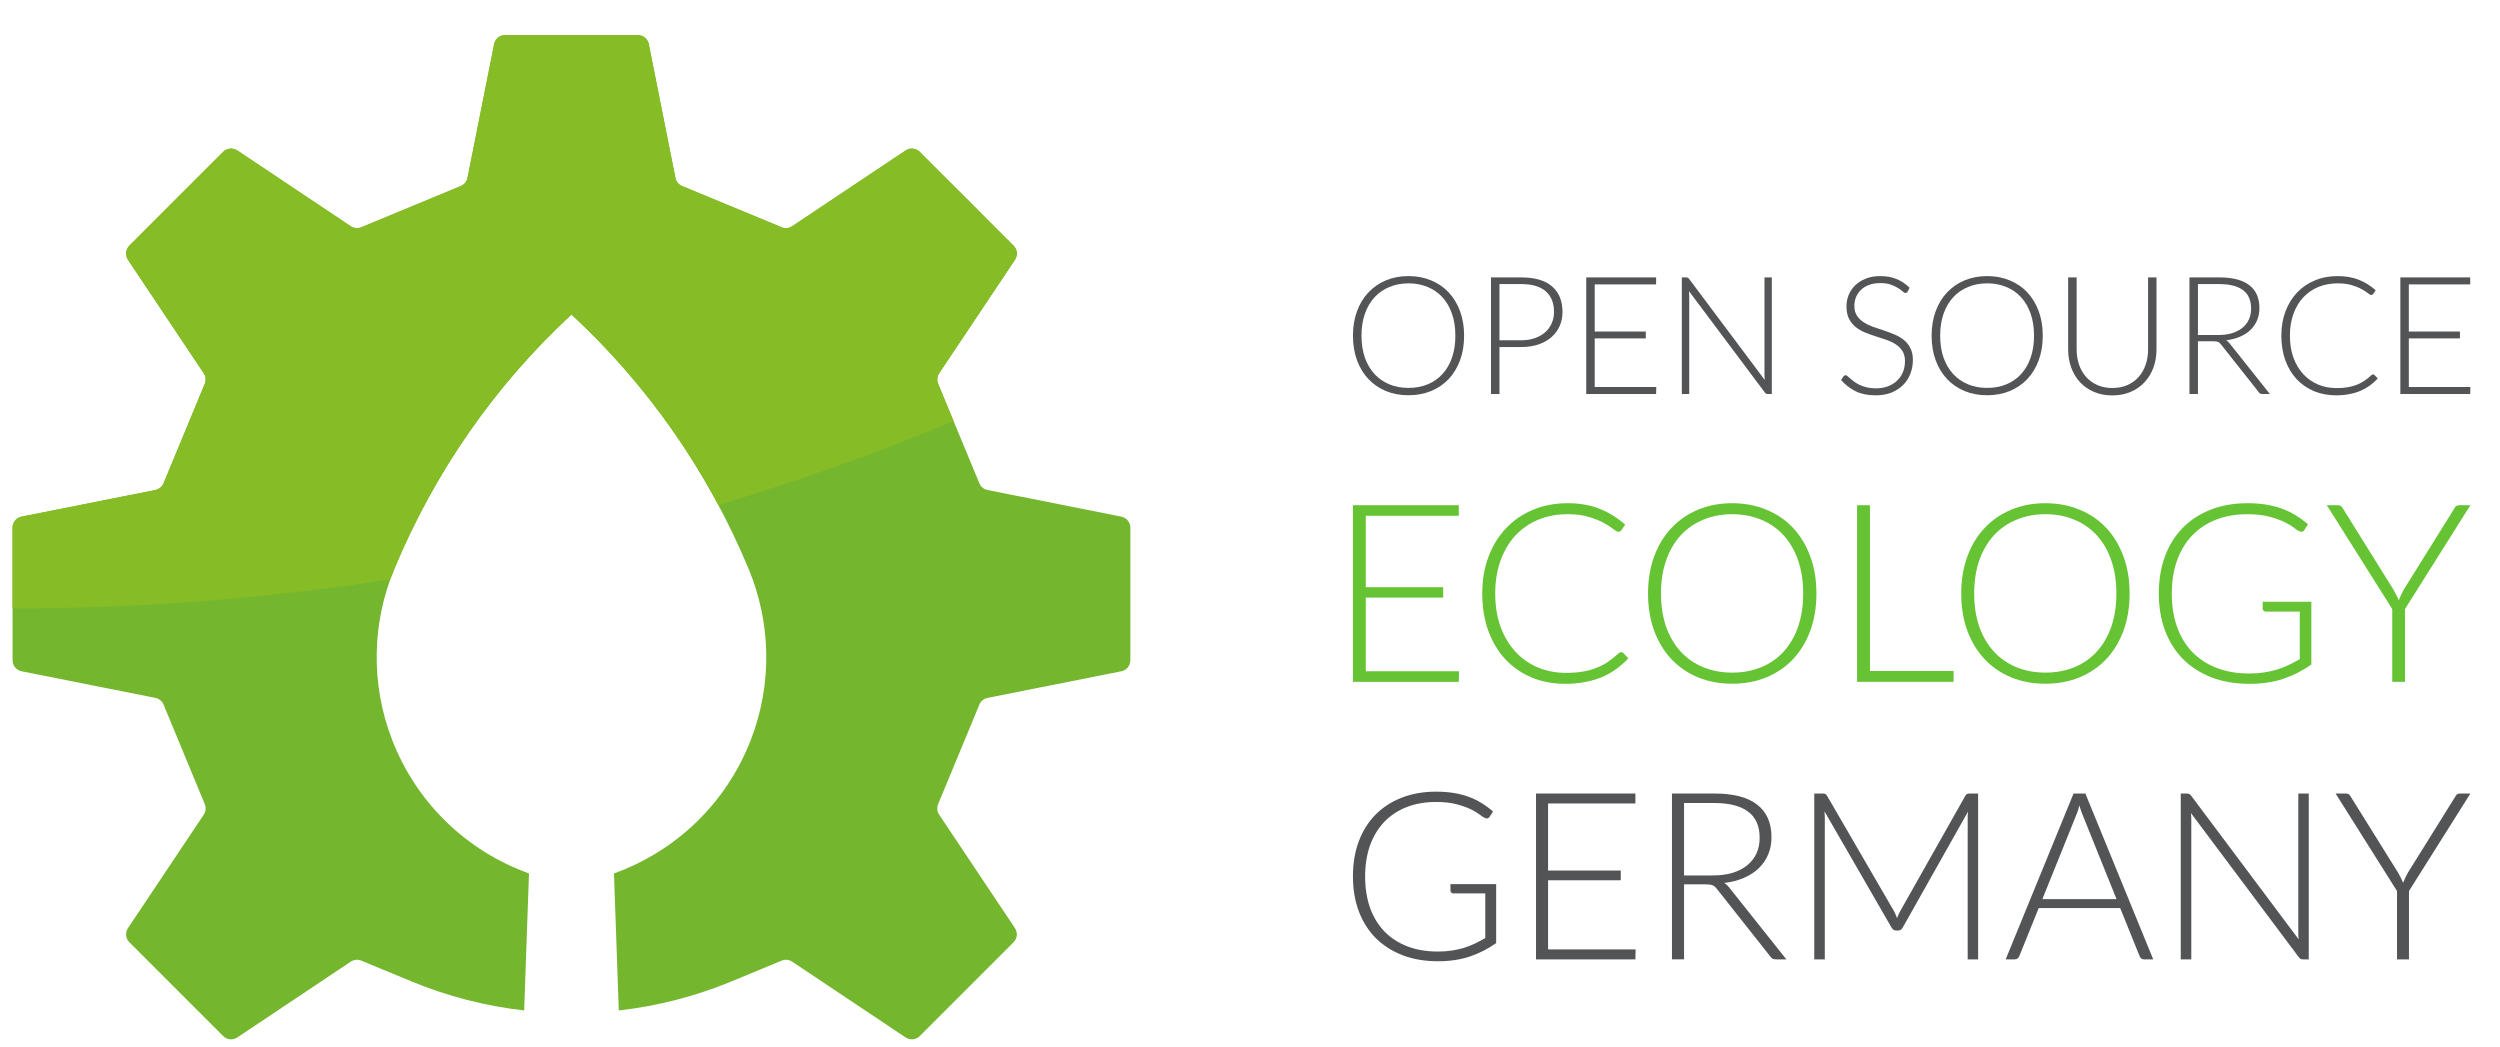 <?xml version="1.0" encoding="UTF-8" standalone="no"?>
<!-- Created with Inkscape (http://www.inkscape.org/) -->

<svg
   xmlns:osb="http://www.openswatchbook.org/uri/2009/osb"
   xmlns:dc="http://purl.org/dc/elements/1.1/"
   xmlns:cc="http://creativecommons.org/ns#"
   xmlns:rdf="http://www.w3.org/1999/02/22-rdf-syntax-ns#"
   xmlns:svg="http://www.w3.org/2000/svg"
   xmlns="http://www.w3.org/2000/svg"
   xmlns:sodipodi="http://sodipodi.sourceforge.net/DTD/sodipodi-0.dtd"
   xmlns:inkscape="http://www.inkscape.org/namespaces/inkscape"
   width="112mm"
   height="46.922mm"
   viewBox="0 0 112 46.922"
   version="1.1"
   id="svg2250"
   inkscape:version="0.92.4 5da689c313, 2019-01-14"
   sodipodi:docname="Logo_2019_OSEG_kompakt_Lato-Light.svg">
  <defs
     id="defs2244">
    <linearGradient
       id="linearGradient1418"
       osb:paint="solid"
       gradientTransform="matrix(1.354,0,0,1.354,-46930.702,-25713.982)">
      <stop
         style="stop-color:#525456;stop-opacity:1;"
         offset="0"
         id="stop1416" />
    </linearGradient>
    <linearGradient
       id="linearGradient1424"
       osb:paint="solid"
       gradientTransform="translate(-7797.455,-375.939)">
      <stop
         style="stop-color:#65c334;stop-opacity:1;"
         offset="0"
         id="stop1422" />
    </linearGradient>
  </defs>
  <sodipodi:namedview
     id="base"
     pagecolor="#ffffff"
     bordercolor="#666666"
     borderopacity="1.0"
     inkscape:pageopacity="0.0"
     inkscape:pageshadow="2"
     inkscape:zoom="1.4"
     inkscape:cx="200.79807"
     inkscape:cy="162.69889"
     inkscape:document-units="mm"
     inkscape:current-layer="layer1"
     showgrid="false"
     fit-margin-top="1"
     fit-margin-left="1"
     fit-margin-right="1"
     fit-margin-bottom="1"
     inkscape:window-width="960"
     inkscape:window-height="975"
     inkscape:window-x="960"
     inkscape:window-y="40"
     inkscape:window-maximized="0" />
  <g
     inkscape:label="Ebene 1"
     inkscape:groupmode="layer"
     id="layer1"
     transform="translate(-1.74,-208.89)">
    <g
       transform="matrix(0.265,0,0,0.265,280.793,-152.443)"
       id="g5814"
       inkscape:label="kompakt"
       inkscape:export-filename="/run/media/flra/data/OSEG/cloud/[ OSEG ] Corporate Design Bibliothek/Logo/Varianten/Community/kompakt/Logo_2019_OSEG_kompakt_Lato-Light.png"
       inkscape:export-xdpi="300"
       inkscape:export-ydpi="300">
      <g
         id="g315"
         inkscape:label="seitlich"
         style="display:inline;stroke-width:1.237"
         transform="matrix(0.808,0,0,0.808,-1297.58,885.771)">
        <g
           id="g1434"
           transform="matrix(1.031,0,0,1.031,-61.85,-269.974)"
           style="stroke-width:1.2"
           inkscape:label="unausgeglichen">
          <g
             aria-label="OPEN SOURCE"
             style="font-style:normal;font-variant:normal;font-weight:normal;font-stretch:normal;font-size:24.964px;line-height:1.25em;font-family:Lato;-inkscape-font-specification:Lato;letter-spacing:0px;word-spacing:0px;fill:url(#linearGradient1418);fill-opacity:1;stroke:none;stroke-width:1.164"
             id="text1264">
            <path
               d="m 650.672,903.472 q 0,2.743 -0.819,4.984 -0.819,2.224 -2.308,3.813 -1.488,1.572 -3.579,2.442 -2.074,0.853 -4.582,0.853 -2.509,0 -4.582,-0.853 -2.074,-0.87 -3.562,-2.442 -1.488,-1.589 -2.308,-3.813 -0.819,-2.241 -0.819,-4.984 0,-2.726 0.819,-4.95 0.819,-2.241 2.308,-3.813 1.488,-1.589 3.562,-2.458 2.074,-0.87 4.582,-0.87 2.509,0 4.582,0.87 2.09,0.853 3.579,2.442 1.488,1.589 2.308,3.83 0.819,2.224 0.819,4.95 z m -1.773,0 q 0,-2.475 -0.686,-4.448 -0.686,-1.973 -1.94,-3.345 -1.254,-1.371 -3.01,-2.09 -1.756,-0.736 -3.88,-0.736 -2.107,0 -3.863,0.736 -1.756,0.719 -3.027,2.09 -1.254,1.371 -1.957,3.345 -0.686,1.973 -0.686,4.448 0,2.492 0.686,4.465 0.702,1.957 1.957,3.328 1.271,1.371 3.027,2.09 1.756,0.719 3.863,0.719 2.124,0 3.88,-0.719 1.756,-0.719 3.01,-2.09 1.254,-1.371 1.94,-3.328 0.686,-1.973 0.686,-4.465 z"
               style="font-style:normal;font-variant:normal;font-weight:300;font-stretch:normal;font-size:33.447px;line-height:1.25em;font-family:Lato;-inkscape-font-specification:'Lato Light';fill:url(#linearGradient1418);stroke-width:1.164"
               id="path3327"
               inkscape:connector-curvature="0" />
            <path
               d="m 662.245,904.408 q 1.555,0 2.793,-0.435 1.238,-0.435 2.09,-1.204 0.87,-0.769 1.321,-1.806 0.468,-1.054 0.468,-2.291 0,-2.726 -1.672,-4.198 -1.672,-1.472 -5,-1.472 h -4.398 v 11.405 z m 0,-12.76 q 4.164,0 6.271,1.823 2.124,1.823 2.124,5.201 0,1.555 -0.585,2.86 -0.585,1.304 -1.672,2.258 -1.087,0.937 -2.642,1.472 -1.555,0.518 -3.495,0.518 h -4.398 v 9.532 h -1.723 v -23.664 z"
               style="font-style:normal;font-variant:normal;font-weight:300;font-stretch:normal;font-size:33.447px;line-height:1.25em;font-family:Lato;-inkscape-font-specification:'Lato Light';fill:url(#linearGradient1418);stroke-width:1.164"
               id="path3329"
               inkscape:connector-curvature="0" />
            <path
               d="m 689.671,913.89 -0.033,1.422 h -14.182 v -23.664 h 14.182 v 1.422 h -12.459 v 9.566 h 10.369 v 1.388 h -10.369 v 9.867 z"
               style="font-style:normal;font-variant:normal;font-weight:300;font-stretch:normal;font-size:33.447px;line-height:1.25em;font-family:Lato;-inkscape-font-specification:'Lato Light';fill:url(#linearGradient1418);stroke-width:1.164"
               id="path3331"
               inkscape:connector-curvature="0" />
            <path
               d="m 713.118,891.648 v 23.664 h -0.803 q -0.217,0 -0.368,-0.067 -0.134,-0.084 -0.268,-0.268 L 696.311,894.441 q 0.05,0.502 0.05,0.953 v 19.918 h -1.505 v -23.664 h 0.853 q 0.234,0 0.351,0.067 0.134,0.05 0.284,0.251 l 15.336,20.486 q -0.05,-0.502 -0.05,-0.953 v -19.851 z"
               style="font-style:normal;font-variant:normal;font-weight:300;font-stretch:normal;font-size:33.447px;line-height:1.25em;font-family:Lato;-inkscape-font-specification:'Lato Light';fill:url(#linearGradient1418);stroke-width:1.164"
               id="path3333"
               inkscape:connector-curvature="0" />
            <path
               d="m 740.678,894.525 q -0.151,0.284 -0.435,0.284 -0.217,0 -0.569,-0.301 -0.334,-0.318 -0.92,-0.686 -0.585,-0.385 -1.472,-0.702 -0.87,-0.318 -2.157,-0.318 -1.288,0 -2.274,0.368 -0.97,0.368 -1.639,1.003 -0.652,0.635 -1.003,1.472 -0.334,0.836 -0.334,1.756 0,1.204 0.502,1.99 0.518,0.786 1.355,1.338 0.836,0.552 1.89,0.937 1.07,0.368 2.191,0.736 1.12,0.368 2.174,0.819 1.07,0.435 1.906,1.104 0.836,0.669 1.338,1.656 0.518,0.97 0.518,2.425 0,1.488 -0.518,2.81 -0.502,1.304 -1.472,2.274 -0.97,0.97 -2.375,1.539 -1.405,0.552 -3.211,0.552 -2.341,0 -4.03,-0.819 -1.689,-0.836 -2.96,-2.274 l 0.468,-0.736 q 0.201,-0.251 0.468,-0.251 0.151,0 0.385,0.201 0.234,0.201 0.569,0.502 0.334,0.284 0.803,0.635 0.468,0.334 1.087,0.635 0.619,0.284 1.422,0.485 0.803,0.201 1.823,0.201 1.405,0 2.509,-0.418 1.104,-0.435 1.856,-1.171 0.769,-0.736 1.171,-1.739 0.401,-1.02 0.401,-2.174 0,-1.254 -0.518,-2.057 -0.502,-0.819 -1.338,-1.355 -0.836,-0.552 -1.906,-0.92 -1.054,-0.368 -2.174,-0.719 -1.12,-0.351 -2.191,-0.786 -1.054,-0.435 -1.89,-1.104 -0.836,-0.686 -1.355,-1.689 -0.502,-1.02 -0.502,-2.542 0,-1.187 0.452,-2.291 0.452,-1.104 1.321,-1.94 0.87,-0.853 2.141,-1.355 1.288,-0.518 2.927,-0.518 1.84,0 3.295,0.585 1.472,0.585 2.676,1.789 z"
               style="font-style:normal;font-variant:normal;font-weight:300;font-stretch:normal;font-size:33.447px;line-height:1.25em;font-family:Lato;-inkscape-font-specification:'Lato Light';fill:url(#linearGradient1418);stroke-width:1.164"
               id="path3335"
               inkscape:connector-curvature="0" />
            <path
               d="m 768.105,903.472 q 0,2.743 -0.819,4.984 -0.819,2.224 -2.308,3.813 -1.488,1.572 -3.579,2.442 -2.074,0.853 -4.582,0.853 -2.509,0 -4.582,-0.853 -2.074,-0.87 -3.562,-2.442 -1.488,-1.589 -2.308,-3.813 -0.819,-2.241 -0.819,-4.984 0,-2.726 0.819,-4.95 0.819,-2.241 2.308,-3.813 1.488,-1.589 3.562,-2.458 2.074,-0.87 4.582,-0.87 2.509,0 4.582,0.87 2.09,0.853 3.579,2.442 1.488,1.589 2.308,3.83 0.819,2.224 0.819,4.95 z m -1.773,0 q 0,-2.475 -0.686,-4.448 -0.686,-1.973 -1.94,-3.345 -1.254,-1.371 -3.01,-2.09 -1.756,-0.736 -3.88,-0.736 -2.107,0 -3.863,0.736 -1.756,0.719 -3.027,2.09 -1.254,1.371 -1.957,3.345 -0.686,1.973 -0.686,4.448 0,2.492 0.686,4.465 0.702,1.957 1.957,3.328 1.271,1.371 3.027,2.09 1.756,0.719 3.863,0.719 2.124,0 3.88,-0.719 1.756,-0.719 3.01,-2.09 1.254,-1.371 1.94,-3.328 0.686,-1.973 0.686,-4.465 z"
               style="font-style:normal;font-variant:normal;font-weight:300;font-stretch:normal;font-size:33.447px;line-height:1.25em;font-family:Lato;-inkscape-font-specification:'Lato Light';fill:url(#linearGradient1418);stroke-width:1.164"
               id="path3337"
               inkscape:connector-curvature="0" />
            <path
               d="m 782.22,914.091 q 1.706,0 3.044,-0.585 1.355,-0.602 2.291,-1.656 0.937,-1.054 1.421,-2.475 0.502,-1.438 0.502,-3.094 v -14.633 h 1.706 v 14.633 q 0,1.957 -0.619,3.662 -0.619,1.689 -1.789,2.96 -1.154,1.254 -2.826,1.973 -1.656,0.719 -3.729,0.719 -2.074,0 -3.746,-0.719 -1.656,-0.719 -2.826,-1.973 -1.154,-1.271 -1.773,-2.96 -0.619,-1.706 -0.619,-3.662 v -14.633 h 1.723 v 14.616 q 0,1.656 0.485,3.094 0.502,1.421 1.422,2.475 0.937,1.054 2.274,1.656 1.355,0.602 3.06,0.602 z"
               style="font-style:normal;font-variant:normal;font-weight:300;font-stretch:normal;font-size:33.447px;line-height:1.25em;font-family:Lato;-inkscape-font-specification:'Lato Light';fill:url(#linearGradient1418);stroke-width:1.164"
               id="path3339"
               inkscape:connector-curvature="0" />
            <path
               d="m 803.693,903.338 q 1.572,0 2.81,-0.368 1.254,-0.385 2.107,-1.087 0.87,-0.702 1.321,-1.689 0.452,-0.987 0.452,-2.224 0,-2.525 -1.656,-3.746 -1.639,-1.221 -4.8,-1.221 h -4.331 v 10.335 z m 10.502,11.974 h -1.472 q -0.284,0 -0.485,-0.084 -0.184,-0.1 -0.351,-0.351 l -7.593,-9.599 q -0.134,-0.184 -0.284,-0.318 -0.134,-0.134 -0.318,-0.201 -0.167,-0.084 -0.418,-0.117 -0.234,-0.033 -0.585,-0.033 h -3.094 v 10.703 h -1.723 v -23.664 h 6.054 q 4.081,0 6.104,1.589 2.04,1.572 2.04,4.632 0,1.355 -0.468,2.475 -0.468,1.12 -1.355,1.973 -0.87,0.836 -2.124,1.371 -1.238,0.535 -2.793,0.719 0.401,0.251 0.719,0.669 z"
               style="font-style:normal;font-variant:normal;font-weight:300;font-stretch:normal;font-size:33.447px;line-height:1.25em;font-family:Lato;-inkscape-font-specification:'Lato Light';fill:url(#linearGradient1418);stroke-width:1.164"
               id="path3341"
               inkscape:connector-curvature="0" />
            <path
               d="m 835.133,911.332 q 0.167,0 0.284,0.117 l 0.669,0.719 q -0.736,0.786 -1.605,1.422 -0.853,0.619 -1.89,1.07 -1.02,0.435 -2.258,0.669 -1.221,0.251 -2.692,0.251 -2.458,0 -4.515,-0.853 -2.04,-0.87 -3.512,-2.442 -1.472,-1.589 -2.291,-3.83 -0.803,-2.241 -0.803,-4.984 0,-2.692 0.836,-4.917 0.836,-2.224 2.341,-3.813 1.505,-1.605 3.612,-2.475 2.107,-0.886 4.649,-0.886 2.425,0 4.298,0.753 1.873,0.753 3.412,2.124 l -0.518,0.753 q -0.134,0.201 -0.418,0.201 -0.201,0 -0.652,-0.368 -0.452,-0.368 -1.254,-0.803 -0.803,-0.452 -2.007,-0.819 -1.187,-0.368 -2.86,-0.368 -2.141,0 -3.93,0.736 -1.773,0.736 -3.06,2.107 -1.271,1.371 -1.99,3.345 -0.719,1.973 -0.719,4.432 0,2.509 0.719,4.482 0.736,1.973 2.007,3.345 1.271,1.355 2.994,2.09 1.739,0.719 3.746,0.719 1.271,0 2.258,-0.167 1.003,-0.167 1.84,-0.502 0.836,-0.334 1.555,-0.819 0.719,-0.485 1.421,-1.137 0.084,-0.067 0.167,-0.1 0.084,-0.05 0.167,-0.05 z"
               style="font-style:normal;font-variant:normal;font-weight:300;font-stretch:normal;font-size:33.447px;line-height:1.25em;font-family:Lato;-inkscape-font-specification:'Lato Light';fill:url(#linearGradient1418);stroke-width:1.164"
               id="path3343"
               inkscape:connector-curvature="0" />
            <path
               d="m 854.884,913.89 -0.034,1.422 H 840.669 v -23.664 h 14.182 v 1.422 h -12.459 v 9.566 h 10.369 v 1.388 h -10.369 v 9.867 z"
               style="font-style:normal;font-variant:normal;font-weight:300;font-stretch:normal;font-size:33.447px;line-height:1.25em;font-family:Lato;-inkscape-font-specification:'Lato Light';fill:url(#linearGradient1418);stroke-width:1.164"
               id="path3345"
               inkscape:connector-curvature="0" />
          </g>
          <g
             aria-label="ECOLOGY"
             style="font-style:normal;font-variant:normal;font-weight:normal;font-stretch:normal;font-size:37.814px;line-height:1.25em;font-family:Lato;-inkscape-font-specification:Lato;letter-spacing:0px;word-spacing:0px;fill:#000000;fill-opacity:1;stroke:none;stroke-width:1.164"
             id="text1268-8">
            <path
               d="m 649.644,971.571 -0.051,2.153 h -21.482 v -35.845 h 21.482 v 2.153 h -18.872 v 14.49 h 15.706 v 2.103 h -15.706 v 14.946 z"
               style="font-style:normal;font-variant:normal;font-weight:300;font-stretch:normal;font-size:50.664px;line-height:1.25em;font-family:Lato;-inkscape-font-specification:'Lato Light';fill:url(#linearGradient1424);stroke-width:1.164"
               id="path3348"
               inkscape:connector-curvature="0" />
            <path
               d="m 682.55,967.695 q 0.253,0 0.431,0.177 l 1.013,1.089 q -1.115,1.191 -2.432,2.153 -1.292,0.937 -2.863,1.621 -1.545,0.659 -3.42,1.013 -1.849,0.38 -4.078,0.38 -3.724,0 -6.84,-1.292 -3.091,-1.317 -5.32,-3.698 -2.229,-2.407 -3.47,-5.801 -1.216,-3.394 -1.216,-7.549 0,-4.078 1.267,-7.448 1.267,-3.369 3.546,-5.776 2.28,-2.432 5.472,-3.749 3.192,-1.343 7.042,-1.343 3.673,0 6.51,1.14 2.837,1.14 5.168,3.217 l -0.785,1.14 q -0.203,0.304 -0.633,0.304 -0.304,0 -0.988,-0.557 -0.684,-0.557 -1.9,-1.216 -1.216,-0.684 -3.04,-1.241 -1.799,-0.557 -4.332,-0.557 -3.243,0 -5.953,1.115 -2.685,1.115 -4.636,3.192 -1.925,2.077 -3.015,5.066 -1.089,2.989 -1.089,6.713 0,3.8 1.089,6.789 1.115,2.989 3.04,5.066 1.925,2.052 4.534,3.167 2.635,1.089 5.674,1.089 1.925,0 3.42,-0.253 1.52,-0.253 2.787,-0.76 1.267,-0.507 2.356,-1.241 1.089,-0.735 2.153,-1.723 0.127,-0.101 0.253,-0.152 0.127,-0.076 0.253,-0.076 z"
               style="font-style:normal;font-variant:normal;font-weight:300;font-stretch:normal;font-size:50.664px;line-height:1.25em;font-family:Lato;-inkscape-font-specification:'Lato Light';fill:url(#linearGradient1424);stroke-width:1.164"
               id="path3350"
               inkscape:connector-curvature="0" />
            <path
               d="m 722.17,955.789 q 0,4.154 -1.241,7.549 -1.241,3.369 -3.496,5.776 -2.255,2.381 -5.421,3.698 -3.141,1.292 -6.941,1.292 -3.8,0 -6.941,-1.292 -3.141,-1.317 -5.396,-3.698 -2.255,-2.407 -3.496,-5.776 -1.241,-3.394 -1.241,-7.549 0,-4.129 1.241,-7.498 1.241,-3.394 3.496,-5.776 2.255,-2.407 5.396,-3.724 3.141,-1.317 6.941,-1.317 3.8,0 6.941,1.317 3.167,1.292 5.421,3.698 2.255,2.407 3.496,5.801 1.241,3.369 1.241,7.498 z m -2.685,0 q 0,-3.749 -1.039,-6.738 -1.039,-2.989 -2.939,-5.066 -1.9,-2.077 -4.56,-3.167 -2.66,-1.115 -5.877,-1.115 -3.192,0 -5.852,1.115 -2.66,1.089 -4.585,3.167 -1.9,2.077 -2.964,5.066 -1.039,2.989 -1.039,6.738 0,3.774 1.039,6.764 1.064,2.964 2.964,5.041 1.925,2.077 4.585,3.167 2.66,1.089 5.852,1.089 3.217,0 5.877,-1.089 2.66,-1.089 4.56,-3.167 1.9,-2.077 2.939,-5.041 1.039,-2.989 1.039,-6.764 z"
               style="font-style:normal;font-variant:normal;font-weight:300;font-stretch:normal;font-size:50.664px;line-height:1.25em;font-family:Lato;-inkscape-font-specification:'Lato Light';fill:url(#linearGradient1424);stroke-width:1.164"
               id="path3352"
               inkscape:connector-curvature="0" />
            <path
               d="m 750.009,971.52 v 2.204 h -19.582 v -35.845 h 2.609 v 33.641 z"
               style="font-style:normal;font-variant:normal;font-weight:300;font-stretch:normal;font-size:50.664px;line-height:1.25em;font-family:Lato;-inkscape-font-specification:'Lato Light';fill:url(#linearGradient1424);stroke-width:1.164"
               id="path3354"
               inkscape:connector-curvature="0" />
            <path
               d="m 785.727,955.789 q 0,4.154 -1.241,7.549 -1.241,3.369 -3.496,5.776 -2.255,2.381 -5.421,3.698 -3.141,1.292 -6.941,1.292 -3.8,0 -6.941,-1.292 -3.141,-1.317 -5.396,-3.698 -2.255,-2.407 -3.496,-5.776 -1.241,-3.394 -1.241,-7.549 0,-4.129 1.241,-7.498 1.241,-3.394 3.496,-5.776 2.255,-2.407 5.396,-3.724 3.141,-1.317 6.941,-1.317 3.8,0 6.941,1.317 3.167,1.292 5.421,3.698 2.255,2.407 3.496,5.801 1.241,3.369 1.241,7.498 z m -2.685,0 q 0,-3.749 -1.039,-6.738 -1.039,-2.989 -2.939,-5.066 -1.9,-2.077 -4.56,-3.167 -2.66,-1.115 -5.877,-1.115 -3.192,0 -5.852,1.115 -2.66,1.089 -4.585,3.167 -1.9,2.077 -2.964,5.066 -1.039,2.989 -1.039,6.738 0,3.774 1.039,6.764 1.064,2.964 2.964,5.041 1.925,2.077 4.585,3.167 2.66,1.089 5.852,1.089 3.217,0 5.877,-1.089 2.66,-1.089 4.56,-3.167 1.9,-2.077 2.939,-5.041 1.039,-2.989 1.039,-6.764 z"
               style="font-style:normal;font-variant:normal;font-weight:300;font-stretch:normal;font-size:50.664px;line-height:1.25em;font-family:Lato;-inkscape-font-specification:'Lato Light';fill:url(#linearGradient1424);stroke-width:1.164"
               id="path3356"
               inkscape:connector-curvature="0" />
            <path
               d="m 822.611,957.461 v 12.742 q -2.685,1.9 -5.725,2.913 -3.04,1.013 -6.84,1.013 -4.256,0 -7.65,-1.292 -3.394,-1.317 -5.801,-3.698 -2.381,-2.407 -3.673,-5.801 -1.267,-3.394 -1.267,-7.549 0,-4.154 1.241,-7.524 1.267,-3.394 3.597,-5.776 2.356,-2.407 5.674,-3.698 3.318,-1.317 7.473,-1.317 2.052,0 3.774,0.279 1.748,0.279 3.243,0.836 1.495,0.532 2.787,1.343 1.292,0.785 2.483,1.824 l -0.709,1.115 q -0.355,0.608 -1.064,0.279 -0.38,-0.152 -1.089,-0.709 -0.709,-0.557 -1.951,-1.165 -1.241,-0.608 -3.091,-1.089 -1.824,-0.481 -4.458,-0.481 -3.496,0 -6.333,1.115 -2.812,1.115 -4.813,3.192 -1.976,2.077 -3.065,5.066 -1.064,2.989 -1.064,6.713 0,3.774 1.064,6.789 1.089,3.015 3.116,5.117 2.052,2.103 4.965,3.217 2.913,1.115 6.561,1.115 1.596,0 2.939,-0.203 1.368,-0.203 2.584,-0.557 1.241,-0.38 2.381,-0.912 1.165,-0.557 2.356,-1.241 v -9.651 h -6.865 q -0.279,0 -0.481,-0.177 -0.177,-0.177 -0.177,-0.405 v -1.419 z"
               style="font-style:normal;font-variant:normal;font-weight:300;font-stretch:normal;font-size:50.664px;line-height:1.25em;font-family:Lato;-inkscape-font-specification:'Lato Light';fill:url(#linearGradient1424);stroke-width:1.164"
               id="path3358"
               inkscape:connector-curvature="0" />
            <path
               d="M 841.61,958.955 V 973.724 h -2.584 V 958.955 L 825.752,937.879 h 2.28 q 0.355,0 0.583,0.177 0.228,0.152 0.38,0.456 l 10.259,16.466 q 0.329,0.583 0.608,1.14 0.279,0.532 0.481,1.064 0.203,-0.532 0.456,-1.064 0.253,-0.557 0.583,-1.14 l 10.259,-16.466 q 0.127,-0.279 0.355,-0.456 0.253,-0.177 0.608,-0.177 h 2.28 z"
               style="font-style:normal;font-variant:normal;font-weight:300;font-stretch:normal;font-size:50.664px;line-height:1.25em;font-family:Lato;-inkscape-font-specification:'Lato Light';fill:url(#linearGradient1424);stroke-width:1.164"
               id="path3360"
               inkscape:connector-curvature="0" />
          </g>
          <g
             aria-label="GERMANY"
             style="font-style:normal;font-variant:normal;font-weight:normal;font-stretch:normal;font-size:35.505px;line-height:1.25em;font-family:Lato;-inkscape-font-specification:Lato;letter-spacing:0px;word-spacing:0px;fill:url(#linearGradient1418);fill-opacity:1;stroke:none;stroke-width:1.164"
             id="text1272">
            <path
               d="m 657.178,1014.774 v 11.964 q -2.521,1.784 -5.376,2.735 -2.854,0.952 -6.422,0.952 -3.996,0 -7.183,-1.213 -3.187,-1.237 -5.447,-3.473 -2.236,-2.26 -3.449,-5.447 -1.189,-3.187 -1.189,-7.088 0,-3.901 1.165,-7.064 1.189,-3.187 3.378,-5.423 2.212,-2.26 5.328,-3.473 3.116,-1.237 7.017,-1.237 1.927,0 3.544,0.262 1.641,0.262 3.045,0.785 1.403,0.499 2.616,1.261 1.213,0.737 2.331,1.713 l -0.666,1.046 q -0.333,0.571 -0.999,0.262 -0.357,-0.143 -1.023,-0.666 -0.666,-0.523 -1.831,-1.094 -1.165,-0.571 -2.902,-1.023 -1.713,-0.452 -4.186,-0.452 -3.282,0 -5.946,1.047 -2.64,1.047 -4.519,2.997 -1.855,1.95 -2.878,4.757 -0.999,2.807 -0.999,6.303 0,3.544 0.999,6.375 1.023,2.83 2.926,4.805 1.927,1.974 4.662,3.021 2.735,1.047 6.16,1.047 1.498,0 2.759,-0.19 1.284,-0.19 2.426,-0.523 1.165,-0.357 2.236,-0.856 1.094,-0.523 2.212,-1.165 v -9.062 h -6.446 q -0.262,0 -0.452,-0.167 -0.167,-0.167 -0.167,-0.381 v -1.332 z"
               style="font-style:normal;font-variant:normal;font-weight:300;font-stretch:normal;font-size:47.571px;line-height:1.25em;font-family:Lato;-inkscape-font-specification:'Lato Light';fill:url(#linearGradient1418);stroke-width:1.164"
               id="path3363"
               inkscape:connector-curvature="0" />
            <path
               d="m 685.483,1028.023 -0.048,2.022 h -20.17 v -33.657 h 20.17 v 2.022 h -17.72 v 13.605 h 14.747 v 1.974 h -14.747 v 14.034 z"
               style="font-style:normal;font-variant:normal;font-weight:300;font-stretch:normal;font-size:47.571px;line-height:1.25em;font-family:Lato;-inkscape-font-specification:'Lato Light';fill:url(#linearGradient1418);stroke-width:1.164"
               id="path3365"
               inkscape:connector-curvature="0" />
            <path
               d="m 701.134,1013.014 q 2.236,0 3.996,-0.523 1.784,-0.547 2.997,-1.546 1.237,-0.999 1.879,-2.402 0.642,-1.403 0.642,-3.163 0,-3.592 -2.355,-5.328 -2.331,-1.736 -6.826,-1.736 h -6.16 v 14.699 z m 14.937,17.03 h -2.093 q -0.404,0 -0.69,-0.119 -0.262,-0.143 -0.499,-0.499 l -10.799,-13.653 q -0.19,-0.262 -0.404,-0.452 -0.19,-0.19 -0.452,-0.285 -0.238,-0.119 -0.595,-0.167 -0.333,-0.048 -0.833,-0.048 h -4.4 v 15.223 h -2.45 v -33.657 h 8.61 q 5.804,0 8.682,2.26 2.902,2.236 2.902,6.589 0,1.927 -0.666,3.52 -0.666,1.594 -1.927,2.807 -1.237,1.189 -3.021,1.95 -1.76,0.761 -3.972,1.023 0.571,0.357 1.023,0.951 z"
               style="font-style:normal;font-variant:normal;font-weight:300;font-stretch:normal;font-size:47.571px;line-height:1.25em;font-family:Lato;-inkscape-font-specification:'Lato Light';fill:url(#linearGradient1418);stroke-width:1.164"
               id="path3367"
               inkscape:connector-curvature="0" />
            <path
               d="m 754.984,996.388 v 33.657 h -2.117 v -28.685 q 0,-0.619 0.071,-1.308 l -13.249,23.524 q -0.333,0.618 -0.951,0.618 h -0.381 q -0.618,0 -0.951,-0.618 l -13.605,-23.572 q 0.071,0.714 0.071,1.356 v 28.685 h -2.141 v -33.657 h 1.689 q 0.333,0 0.523,0.071 0.19,0.071 0.381,0.381 l 13.582,23.405 q 0.357,0.666 0.618,1.427 0.143,-0.381 0.309,-0.737 0.167,-0.381 0.357,-0.714 l 13.201,-23.381 q 0.19,-0.309 0.381,-0.381 0.214,-0.071 0.547,-0.071 z"
               style="font-style:normal;font-variant:normal;font-weight:300;font-stretch:normal;font-size:47.571px;line-height:1.25em;font-family:Lato;-inkscape-font-specification:'Lato Light';fill:url(#linearGradient1418);stroke-width:1.164"
               id="path3369"
               inkscape:connector-curvature="0" />
            <path
               d="m 783.075,1017.819 -6.85,-17.007 q -0.357,-0.833 -0.69,-1.998 -0.143,0.571 -0.309,1.094 -0.167,0.499 -0.357,0.928 l -6.85,16.983 z m 7.445,12.226 h -1.879 q -0.333,0 -0.547,-0.167 -0.214,-0.19 -0.333,-0.476 l -3.948,-9.776 h -16.531 l -3.948,9.776 q -0.095,0.262 -0.333,0.452 -0.238,0.19 -0.571,0.19 h -1.855 l 13.772,-33.657 h 2.402 z"
               style="font-style:normal;font-variant:normal;font-weight:300;font-stretch:normal;font-size:47.571px;line-height:1.25em;font-family:Lato;-inkscape-font-specification:'Lato Light';fill:url(#linearGradient1418);stroke-width:1.164"
               id="path3371"
               inkscape:connector-curvature="0" />
            <path
               d="m 822.083,996.388 v 33.657 h -1.142 q -0.309,0 -0.523,-0.095 -0.19,-0.119 -0.381,-0.381 l -21.859,-29.209 q 0.071,0.714 0.071,1.356 v 28.329 h -2.141 v -33.657 h 1.213 q 0.333,0 0.499,0.095 0.19,0.071 0.404,0.357 l 21.811,29.137 q -0.071,-0.714 -0.071,-1.356 v -28.234 z"
               style="font-style:normal;font-variant:normal;font-weight:300;font-stretch:normal;font-size:47.571px;line-height:1.25em;font-family:Lato;-inkscape-font-specification:'Lato Light';fill:url(#linearGradient1418);stroke-width:1.164"
               id="path3373"
               inkscape:connector-curvature="0" />
            <path
               d="m 842.42,1016.178 v 13.867 h -2.426 v -13.867 l -12.464,-19.79 h 2.141 q 0.333,0 0.547,0.167 0.214,0.143 0.357,0.428 l 9.633,15.461 q 0.309,0.547 0.571,1.07 0.262,0.499 0.452,0.999 0.19,-0.499 0.428,-0.999 0.238,-0.523 0.547,-1.07 l 9.633,-15.461 q 0.119,-0.262 0.333,-0.428 0.238,-0.167 0.571,-0.167 h 2.141 z"
               style="font-style:normal;font-variant:normal;font-weight:300;font-stretch:normal;font-size:47.571px;line-height:1.25em;font-family:Lato;-inkscape-font-specification:'Lato Light';fill:url(#linearGradient1418);stroke-width:1.164"
               id="path3375"
               inkscape:connector-curvature="0" />
          </g>
        </g>
      </g>
      <g
         transform="translate(-1409.965,749.603)"
         id="layer21-2"
         inkscape:label="Symbol"
         style="display:inline">
        <g
           id="layer22-84"
           inkscape:label="Grundform"
           style="display:inline">
          <path
             inkscape:transform-center-x="51.207144"
             inkscape:transform-center-y="51.207147"
             sodipodi:nodetypes="sssszscszsssscsssszscszsssscsssszscszsssscsssszscszsssscsssszscszsssscsssszscszsssscsssszscszsssssccsscssccss"
             inkscape:connector-curvature="0"
             id="path1601-5-72"
             d="m 418.007,776.317 c -0.283,-0.117 -0.604,-0.165 -0.908,-0.135 -0.305,0.03 -0.61,0.139 -0.865,0.31 l -19.186,12.816 c -0.353,0.236 -0.813,0.351 -1.235,0.309 -0.422,-0.042 -0.851,-0.244 -1.151,-0.544 l -7.932,-7.929 -7.929,-7.932 c -0.3,-0.3 -0.503,-0.729 -0.544,-1.151 -0.042,-0.422 0.073,-0.882 0.309,-1.235 l 12.816,-19.186 c 0.17,-0.255 0.28,-0.56 0.31,-0.865 0.03,-0.305 -0.018,-0.625 -0.135,-0.908 l -3.486,-8.416 -3.486,-8.416 c -0.117,-0.283 -0.31,-0.543 -0.547,-0.738 -0.237,-0.194 -0.53,-0.333 -0.83,-0.393 L 360.579,727.4 c -0.416,-0.083 -0.823,-0.327 -1.092,-0.655 -0.269,-0.328 -0.429,-0.774 -0.429,-1.199 l -0.002,-11.216 0.002,-11.216 c 8e-5,-0.424 0.16,-0.871 0.429,-1.199 0.269,-0.328 0.676,-0.572 1.092,-0.655 l 22.629,-4.504 c 0.3,-0.06 0.594,-0.198 0.83,-0.393 0.237,-0.194 0.43,-0.455 0.547,-0.738 l 3.486,-8.416 3.486,-8.416 c 0.117,-0.283 0.165,-0.604 0.135,-0.908 -0.03,-0.305 -0.139,-0.61 -0.31,-0.865 l -12.816,-19.186 c -0.236,-0.353 -0.351,-0.813 -0.309,-1.235 0.042,-0.422 0.244,-0.851 0.544,-1.151 l 7.929,-7.932 7.932,-7.929 c 0.3,-0.3 0.729,-0.503 1.151,-0.544 0.422,-0.042 0.882,0.073 1.235,0.309 l 19.186,12.816 c 0.255,0.17 0.56,0.28 0.865,0.31 0.305,0.03 0.625,-0.018 0.908,-0.135 l 8.416,-3.486 8.416,-3.486 c 0.283,-0.117 0.543,-0.31 0.738,-0.547 0.194,-0.237 0.333,-0.53 0.393,-0.83 l 4.504,-22.629 c 0.083,-0.416 0.327,-0.823 0.655,-1.092 0.328,-0.269 0.774,-0.429 1.199,-0.429 l 11.216,-0.002 11.216,0.002 c 0.424,8e-5 0.871,0.16 1.199,0.429 0.328,0.269 0.572,0.676 0.655,1.092 l 4.504,22.629 c 0.06,0.3 0.198,0.594 0.393,0.83 0.194,0.237 0.455,0.43 0.738,0.547 l 8.416,3.486 8.416,3.486 c 0.283,0.117 0.604,0.165 0.908,0.135 0.305,-0.03 0.61,-0.139 0.865,-0.31 l 19.186,-12.816 c 0.353,-0.236 0.813,-0.351 1.235,-0.309 0.422,0.042 0.851,0.244 1.151,0.544 l 7.932,7.929 7.929,7.932 c 0.3,0.3 0.503,0.729 0.544,1.151 0.042,0.422 -0.073,0.882 -0.309,1.235 l -12.816,19.186 c -0.17,0.255 -0.28,0.56 -0.31,0.865 -0.03,0.305 0.018,0.625 0.135,0.908 l 3.486,8.416 3.486,8.416 c 0.117,0.283 0.31,0.543 0.547,0.738 0.237,0.194 0.53,0.333 0.83,0.393 l 22.629,4.504 c 0.416,0.083 0.823,0.327 1.092,0.655 0.269,0.328 0.429,0.774 0.429,1.199 l 0.002,11.216 -0.002,11.216 c -8e-5,0.424 -0.16,0.871 -0.429,1.199 -0.269,0.328 -0.676,0.572 -1.092,0.655 l -22.629,4.504 c -0.3,0.06 -0.594,0.198 -0.83,0.393 -0.237,0.194 -0.43,0.455 -0.547,0.738 l -3.486,8.416 -3.486,8.416 c -0.117,0.283 -0.165,0.604 -0.135,0.908 0.03,0.305 0.139,0.61 0.31,0.865 l 12.816,19.186 c 0.236,0.353 0.351,0.813 0.309,1.235 -0.042,0.422 -0.244,0.851 -0.544,1.151 l -7.929,7.932 -7.932,7.929 c -0.3,0.3 -0.729,0.503 -1.151,0.544 -0.422,0.042 -0.882,-0.073 -1.235,-0.309 l -19.186,-12.816 c -0.255,-0.17 -0.56,-0.28 -0.865,-0.31 -0.305,-0.03 -0.625,0.018 -0.908,0.135 l -8.416,3.486 c -6.173,2.557 -12.621,4.206 -19.119,4.941 l -0.816,-23.167 c 10.385,-3.737 18.952,-11.756 23.141,-22.589 3.687,-9.534 3.375,-19.864 -0.355,-28.84 -6.846,-16.476 -17.028,-31.069 -29.968,-43.059 -12.94,11.99 -23.123,26.583 -29.968,43.059 -3.729,8.976 -4.041,19.306 -0.355,28.84 4.189,10.833 12.757,18.852 23.141,22.589 l -0.816,23.167 c -6.498,-0.735 -12.946,-2.384 -19.121,-4.941 z"
             style="display:inline;fill:#75b62f;stroke:none;stroke-width:1px;stroke-linecap:butt;stroke-linejoin:miter;stroke-opacity:1" />
        </g>
        <g
           id="layer23-40"
           inkscape:label="Helle Farbebene">
          <path
             style="display:inline;opacity:1;vector-effect:none;fill:#86bc25;fill-opacity:1;stroke:none;stroke-width:2.092;stroke-linecap:butt;stroke-linejoin:miter;stroke-miterlimit:4;stroke-dasharray:none;stroke-dashoffset:0;stroke-opacity:1"
             d="m 478.375,699.294 c -6.443,-12.074 -14.81,-22.92 -24.831,-32.205 -12.94,11.99 -23.123,26.583 -29.968,43.059 -0.235,0.565 -0.451,1.126 -0.658,1.701 -21.083,3.278 -42.44,4.931 -63.862,4.934 l -2.8e-4,-2.452 0.002,-11.216 c 8e-5,-0.424 0.16,-0.871 0.429,-1.199 0.269,-0.328 0.676,-0.572 1.092,-0.655 l 22.629,-4.504 c 0.3,-0.06 0.594,-0.198 0.83,-0.393 0.237,-0.194 0.43,-0.455 0.547,-0.738 l 3.486,-8.416 3.486,-8.416 c 0.117,-0.283 0.165,-0.604 0.135,-0.908 -0.03,-0.305 -0.139,-0.61 -0.31,-0.865 l -12.816,-19.186 c -0.236,-0.353 -0.351,-0.813 -0.309,-1.235 0.042,-0.422 0.244,-0.851 0.544,-1.151 l 7.929,-7.932 7.932,-7.929 c 0.3,-0.3 0.729,-0.503 1.151,-0.544 0.422,-0.042 0.882,0.073 1.235,0.309 l 19.186,12.816 c 0.255,0.17 0.56,0.28 0.865,0.31 0.305,0.03 0.625,-0.018 0.908,-0.135 l 8.416,-3.486 8.416,-3.486 c 0.283,-0.117 0.543,-0.31 0.738,-0.547 0.194,-0.237 0.333,-0.53 0.393,-0.83 l 4.504,-22.629 c 0.083,-0.416 0.327,-0.823 0.655,-1.092 0.328,-0.269 0.774,-0.429 1.199,-0.429 l 11.216,-0.002 11.216,0.002 c 0.424,8e-5 0.871,0.16 1.199,0.429 0.328,0.269 0.572,0.676 0.655,1.092 l 4.504,22.629 c 0.06,0.3 0.198,0.594 0.393,0.83 0.194,0.237 0.455,0.43 0.738,0.547 l 8.416,3.486 8.416,3.486 c 0.283,0.117 0.604,0.165 0.908,0.135 0.305,-0.03 0.61,-0.139 0.865,-0.31 L 510.038,639.353 c 0.353,-0.236 0.813,-0.351 1.235,-0.309 0.422,0.042 0.851,0.244 1.151,0.544 l 7.932,7.929 7.929,7.932 c 0.3,0.3 0.503,0.729 0.544,1.151 0.042,0.422 -0.073,0.882 -0.309,1.235 l -12.816,19.186 c -0.17,0.255 -0.28,0.56 -0.31,0.865 -0.03,0.305 0.018,0.625 0.135,0.908 l 2.625,6.338 c -13.038,5.4 -26.309,10.128 -39.779,14.161 z"
             id="path1593-2-62"
             inkscape:connector-curvature="0"
             sodipodi:nodetypes="ccscccszsssscsssszscszsssscsssszscszsssscsssszscszsssscc" />
        </g>
      </g>
    </g>
  </g>
</svg>
